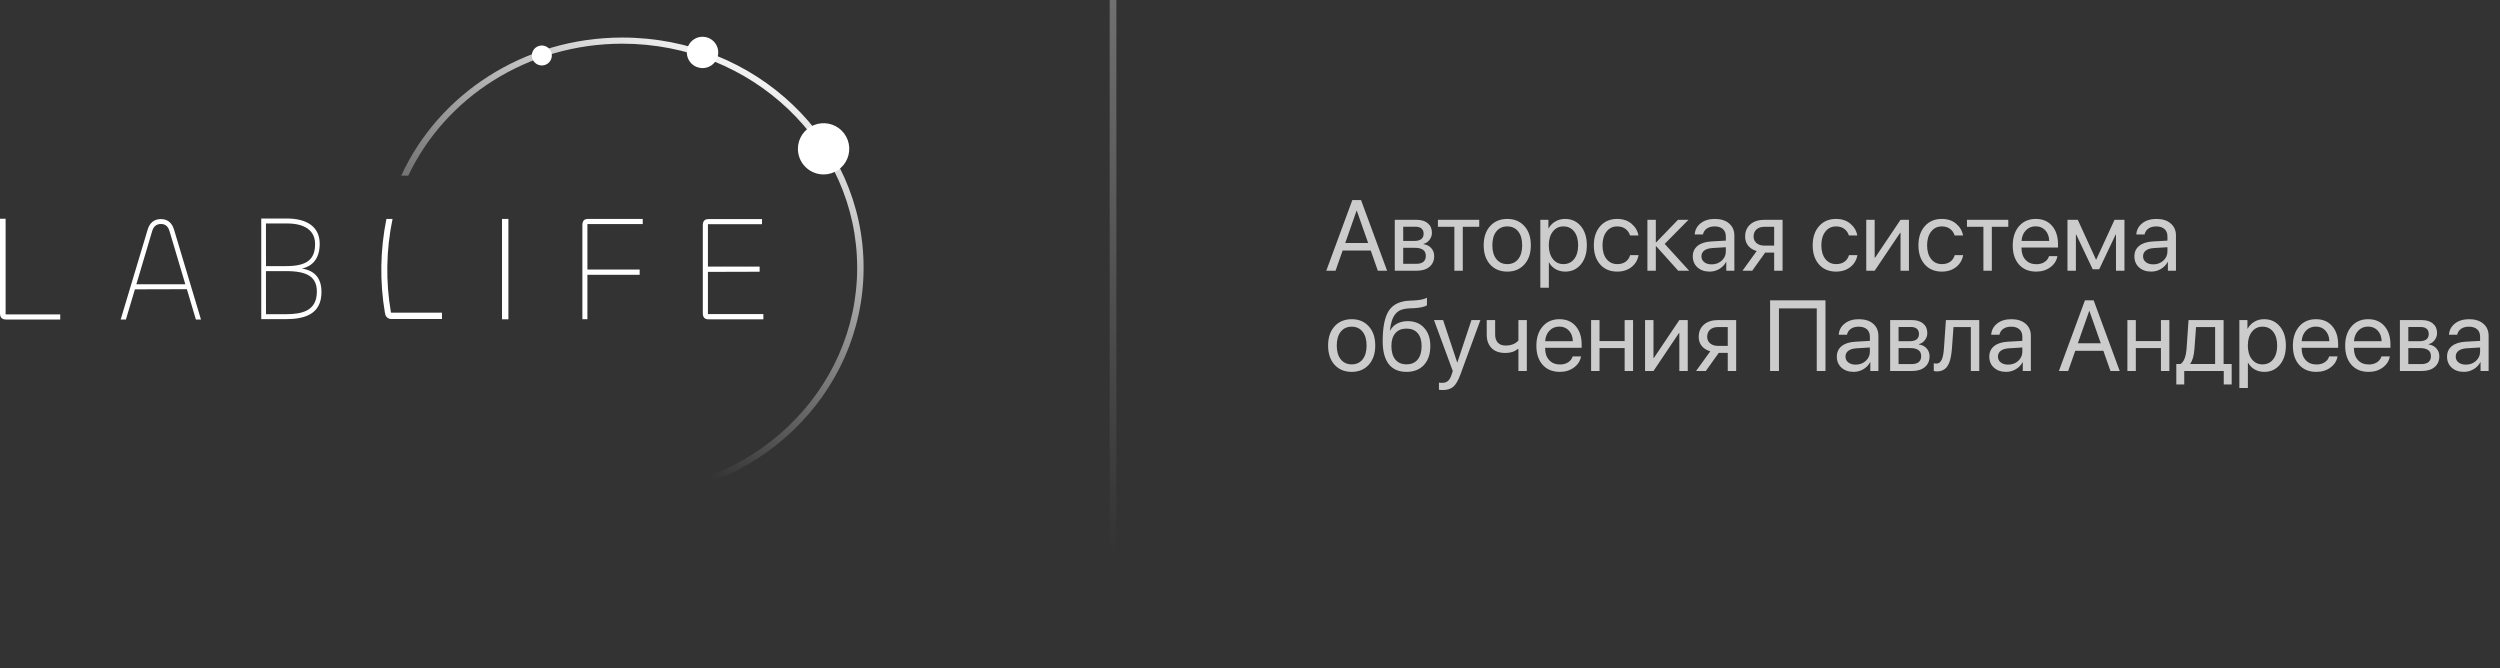 <?xml version="1.0" encoding="UTF-8"?> <svg xmlns="http://www.w3.org/2000/svg" width="748" height="200" viewBox="0 0 748 200" fill="none"><rect x="0" y="0" width="748" height="200" fill="#333333" stroke="none"/> <g clip-path="url(#clip0_35_274)"> <path d="M1.678 94.067H18.022V95.608H1.954C0.458 95.608 0 94.884 0 93.699V65.443H1.678V94.067Z" fill="white"></path> <path d="M44.176 68.71C44.808 66.572 46.202 65.549 48.145 65.549C50.045 65.549 51.439 66.572 52.071 68.71L60.133 95.608H58.613L55.914 86.524L40.367 86.569L37.664 95.608H36.103L44.176 68.71ZM40.797 85.055H55.449L50.72 69.156C50.286 67.74 49.496 67.02 48.145 67.02C46.794 67.02 45.95 67.731 45.526 69.156L40.797 85.055Z" fill="white"></path> <path d="M78.168 95.491V65.378H85.798C91.9 65.378 95.654 67.913 95.654 72.932C95.654 77.183 93.658 79.626 90.323 80.35C94.118 80.937 96.186 83.199 96.186 87.36C96.19 94.048 91.124 95.491 85.442 95.491H78.168ZM79.586 79.618H85.644C91.78 79.618 94.273 77.668 94.273 73.014C94.273 68.853 91.048 66.86 85.837 66.86H79.57L79.586 79.618ZM79.586 94.007H85.487C90.243 94.007 94.807 93.103 94.807 87.267C94.807 82.882 92.006 81.117 85.642 81.117H79.57L79.586 94.007Z" fill="white"></path> <path d="M132.234 93.541H116.979C115.365 84.251 115.527 74.74 117.454 65.51H115.617C113.739 74.779 113.588 84.313 115.172 93.636H115.216C115.223 94.109 115.412 94.561 115.743 94.898C116.075 95.235 116.525 95.432 116.998 95.447H132.234V93.541Z" fill="white"></path> <path d="M152.113 65.502V95.534H150.202V65.502H152.113Z" fill="white"></path> <path d="M174.248 95.508V67.395C174.248 66.223 174.628 65.502 176.004 65.502H192.305V67.033H175.752V80.64H191.386V82.217H175.752V95.508H174.248Z" fill="white"></path> <path d="M212.057 95.545C210.693 95.545 210.279 94.825 210.279 93.654V67.441C210.279 66.271 210.693 65.547 212.057 65.547H227.991V67.079H211.814V79.773H227.283V81.303L211.814 81.349V93.961H228.401V95.538L212.057 95.545Z" fill="white"></path> <path d="M186.216 11.234C156.621 11.234 131.185 28.236 120.049 52.562H122.155C133.168 29.278 157.709 13.071 186.216 13.071C225.013 13.071 256.465 43.088 256.465 80.116C256.465 117.143 225.013 147.161 186.216 147.161C157.709 147.161 133.168 130.954 122.161 107.668H120.055C131.185 131.996 156.621 149 186.216 149C226.077 149 258.389 118.158 258.389 80.109C258.389 42.061 226.077 11.234 186.216 11.234Z" fill="url(#paint0_linear_35_274)"></path> <path d="M246.417 52.194C247.936 52.194 249.422 51.744 250.686 50.901C251.949 50.059 252.934 48.861 253.516 47.461C254.097 46.06 254.25 44.518 253.953 43.031C253.656 41.544 252.925 40.178 251.85 39.105C250.776 38.033 249.406 37.303 247.915 37.007C246.425 36.712 244.88 36.863 243.476 37.444C242.071 38.024 240.872 39.007 240.027 40.267C239.183 41.528 238.732 43.01 238.732 44.527C238.732 45.534 238.931 46.531 239.317 47.461C239.703 48.391 240.269 49.236 240.983 49.948C241.696 50.66 242.543 51.225 243.476 51.61C244.408 51.995 245.407 52.194 246.417 52.194Z" fill="white"></path> <path d="M210.2 20.372C211.129 20.372 212.038 20.097 212.81 19.582C213.582 19.067 214.184 18.335 214.54 17.479C214.895 16.622 214.988 15.68 214.806 14.771C214.625 13.862 214.178 13.027 213.521 12.372C212.863 11.716 212.027 11.27 211.115 11.09C210.204 10.909 209.26 11.002 208.402 11.357C207.544 11.712 206.81 12.313 206.294 13.084C205.778 13.855 205.504 14.761 205.504 15.688C205.504 16.303 205.625 16.913 205.861 17.481C206.097 18.049 206.443 18.566 206.879 19.001C207.316 19.436 207.833 19.781 208.403 20.016C208.973 20.251 209.584 20.372 210.2 20.372Z" fill="white"></path> <path d="M162.112 19.587C162.703 19.588 163.282 19.413 163.774 19.086C164.266 18.758 164.649 18.293 164.876 17.747C165.103 17.202 165.162 16.602 165.047 16.024C164.932 15.445 164.647 14.913 164.229 14.496C163.811 14.078 163.278 13.794 162.698 13.679C162.118 13.563 161.517 13.622 160.97 13.848C160.424 14.074 159.957 14.456 159.628 14.947C159.299 15.437 159.124 16.014 159.124 16.604C159.124 17.395 159.439 18.154 159.999 18.713C160.559 19.272 161.319 19.587 162.112 19.587Z" fill="white"></path> </g> <path d="M412.25 81L410.126 74.95H401.718L399.594 81H396.825L404.618 59.862H407.226L415.019 81H412.25ZM405.878 63.07L402.494 72.709H409.35L405.966 63.07H405.878ZM423.485 67.831H419.838V72.094H423.104C424.999 72.094 425.946 71.371 425.946 69.926C425.946 69.252 425.736 68.734 425.316 68.373C424.896 68.012 424.286 67.831 423.485 67.831ZM423.31 74.144H419.838V78.935H423.764C424.682 78.935 425.385 78.734 425.873 78.334C426.361 77.924 426.605 77.333 426.605 76.561C426.605 74.95 425.507 74.144 423.31 74.144ZM417.318 81V65.766H423.837C425.263 65.766 426.386 66.112 427.206 66.806C428.026 67.499 428.437 68.451 428.437 69.662C428.437 70.434 428.192 71.137 427.704 71.772C427.226 72.406 426.635 72.797 425.932 72.943V73.061C426.889 73.197 427.655 73.588 428.231 74.232C428.817 74.877 429.11 75.673 429.11 76.62C429.11 77.968 428.642 79.037 427.704 79.828C426.776 80.609 425.502 81 423.881 81H417.318ZM442.587 65.766V67.86H437.665V81H435.146V67.86H430.224V65.766H442.587ZM450.98 81.264C448.852 81.264 447.143 80.556 445.854 79.14C444.564 77.714 443.92 75.795 443.92 73.383C443.92 70.971 444.564 69.057 445.854 67.641C447.143 66.215 448.852 65.502 450.98 65.502C453.1 65.502 454.804 66.215 456.093 67.641C457.382 69.057 458.026 70.971 458.026 73.383C458.026 75.785 457.382 77.699 456.093 79.125C454.804 80.551 453.1 81.264 450.98 81.264ZM447.714 77.528C448.524 78.524 449.613 79.022 450.98 79.022C452.348 79.022 453.432 78.529 454.232 77.543C455.033 76.547 455.434 75.16 455.434 73.383C455.434 71.606 455.033 70.224 454.232 69.237C453.432 68.241 452.348 67.743 450.98 67.743C449.613 67.743 448.524 68.241 447.714 69.237C446.913 70.233 446.513 71.615 446.513 73.383C446.513 75.15 446.913 76.532 447.714 77.528ZM468.266 65.502C470.219 65.502 471.791 66.22 472.982 67.655C474.184 69.091 474.784 71 474.784 73.383C474.784 75.756 474.188 77.665 472.997 79.11C471.806 80.546 470.248 81.264 468.324 81.264C467.25 81.264 466.288 81.019 465.438 80.531C464.589 80.043 463.935 79.374 463.476 78.524H463.417V86.083H460.868V65.766H463.285V68.344H463.344C463.822 67.465 464.491 66.772 465.351 66.264C466.21 65.756 467.182 65.502 468.266 65.502ZM467.768 79.022C469.125 79.022 470.199 78.515 470.99 77.499C471.781 76.483 472.177 75.111 472.177 73.383C472.177 71.654 471.781 70.282 470.99 69.267C470.199 68.251 469.125 67.743 467.768 67.743C466.459 67.743 465.404 68.261 464.604 69.296C463.803 70.331 463.402 71.693 463.402 73.383C463.402 75.082 463.803 76.449 464.604 77.484C465.404 78.51 466.459 79.022 467.768 79.022ZM490.224 70.453H487.704C487.47 69.662 487.025 69.013 486.371 68.505C485.717 67.997 484.882 67.743 483.866 67.743C482.538 67.743 481.474 68.261 480.673 69.296C479.872 70.321 479.472 71.684 479.472 73.383C479.472 75.111 479.872 76.483 480.673 77.499C481.483 78.515 482.558 79.022 483.896 79.022C484.892 79.022 485.717 78.788 486.371 78.319C487.035 77.851 487.489 77.191 487.733 76.342H490.253C489.999 77.807 489.296 78.993 488.144 79.901C486.991 80.81 485.57 81.264 483.881 81.264C481.752 81.264 480.053 80.556 478.783 79.14C477.514 77.714 476.879 75.795 476.879 73.383C476.879 71.01 477.514 69.106 478.783 67.67C480.053 66.225 481.742 65.502 483.852 65.502C485.6 65.502 487.035 65.981 488.158 66.938C489.291 67.894 489.979 69.066 490.224 70.453ZM498.075 72.973L505.399 81H502.118L495.541 73.676H495.424V81H492.904V65.766H495.424V72.504H495.541L502.045 65.766H505.194L498.075 72.973ZM512.123 79.096C513.324 79.096 514.33 78.725 515.141 77.982C515.961 77.231 516.371 76.308 516.371 75.214V73.969L512.299 74.218C511.273 74.286 510.478 74.535 509.911 74.965C509.354 75.394 509.076 75.971 509.076 76.693C509.076 77.416 509.354 77.997 509.911 78.436C510.468 78.876 511.205 79.096 512.123 79.096ZM511.552 81.264C510.038 81.264 508.812 80.844 507.875 80.004C506.947 79.164 506.483 78.061 506.483 76.693C506.483 75.385 506.962 74.34 507.919 73.559C508.886 72.777 510.248 72.338 512.006 72.24L516.371 71.991V70.717C516.371 69.789 516.078 69.061 515.492 68.534C514.906 68.007 514.086 67.743 513.031 67.743C512.064 67.743 511.278 67.958 510.673 68.388C510.067 68.808 509.682 69.398 509.516 70.16H507.055C507.143 68.803 507.729 67.689 508.812 66.82C509.906 65.941 511.332 65.502 513.09 65.502C514.877 65.502 516.293 65.951 517.338 66.85C518.393 67.748 518.92 68.954 518.92 70.468V81H516.503V78.378H516.444C515.985 79.247 515.312 79.945 514.423 80.473C513.534 81 512.577 81.264 511.552 81.264ZM527.914 73.485H530.829V67.86H527.914C526.918 67.86 526.127 68.119 525.541 68.637C524.965 69.154 524.677 69.867 524.677 70.775C524.677 71.576 524.97 72.231 525.556 72.738C526.151 73.236 526.938 73.485 527.914 73.485ZM530.829 81V75.58H528.134L524.267 81H521.352L525.6 75.111C524.516 74.799 523.666 74.267 523.051 73.515C522.445 72.763 522.143 71.864 522.143 70.819C522.143 69.257 522.66 68.026 523.695 67.128C524.74 66.22 526.142 65.766 527.899 65.766H533.349V81H530.829ZM555.702 70.453H553.183C552.948 69.662 552.504 69.013 551.85 68.505C551.195 67.997 550.36 67.743 549.345 67.743C548.017 67.743 546.952 68.261 546.151 69.296C545.351 70.321 544.95 71.684 544.95 73.383C544.95 75.111 545.351 76.483 546.151 77.499C546.962 78.515 548.036 79.022 549.374 79.022C550.37 79.022 551.195 78.788 551.85 78.319C552.514 77.851 552.968 77.191 553.212 76.342H555.731C555.478 77.807 554.774 78.993 553.622 79.901C552.47 80.81 551.049 81.264 549.359 81.264C547.23 81.264 545.531 80.556 544.262 79.14C542.992 77.714 542.357 75.795 542.357 73.383C542.357 71.01 542.992 69.106 544.262 67.67C545.531 66.225 547.221 65.502 549.33 65.502C551.078 65.502 552.514 65.981 553.637 66.938C554.77 67.894 555.458 69.066 555.702 70.453ZM560.902 81H558.383V65.766H560.902V77.103H561.02L568.637 65.766H571.156V81H568.637V69.662H568.52L560.902 81ZM587.343 70.453H584.823C584.589 69.662 584.145 69.013 583.49 68.505C582.836 67.997 582.001 67.743 580.985 67.743C579.657 67.743 578.593 68.261 577.792 69.296C576.991 70.321 576.591 71.684 576.591 73.383C576.591 75.111 576.991 76.483 577.792 77.499C578.603 78.515 579.677 79.022 581.015 79.022C582.011 79.022 582.836 78.788 583.49 78.319C584.154 77.851 584.608 77.191 584.853 76.342H587.372C587.118 77.807 586.415 78.993 585.263 79.901C584.11 80.81 582.689 81.264 581 81.264C578.871 81.264 577.172 80.556 575.902 79.14C574.633 77.714 573.998 75.795 573.998 73.383C573.998 71.01 574.633 69.106 575.902 67.67C577.172 66.225 578.861 65.502 580.971 65.502C582.719 65.502 584.154 65.981 585.277 66.938C586.41 67.894 587.099 69.066 587.343 70.453ZM600.878 65.766V67.86H595.956V81H593.437V67.86H588.515V65.766H600.878ZM609.066 67.714C607.885 67.714 606.903 68.124 606.122 68.944C605.351 69.755 604.926 70.8 604.848 72.079H613.124C613.095 70.79 612.709 69.74 611.967 68.93C611.225 68.119 610.258 67.714 609.066 67.714ZM613.065 76.635H615.57C615.346 77.982 614.643 79.091 613.461 79.96C612.289 80.829 610.878 81.264 609.228 81.264C607.05 81.264 605.336 80.561 604.086 79.154C602.836 77.748 602.211 75.844 602.211 73.441C602.211 71.059 602.836 69.14 604.086 67.685C605.346 66.23 607.021 65.502 609.11 65.502C611.161 65.502 612.782 66.19 613.974 67.567C615.165 68.944 615.761 70.79 615.761 73.105V74.071H604.833V74.218C604.833 75.683 605.233 76.855 606.034 77.733C606.835 78.612 607.919 79.052 609.286 79.052C610.243 79.052 611.059 78.832 611.732 78.393C612.406 77.953 612.851 77.367 613.065 76.635ZM621.107 81H618.588V65.766H621.679L627.099 77.631H627.216L632.665 65.766H635.639V81H633.104V70.189H633.002L628.08 80.561H626.132L621.21 70.189H621.107V81ZM644.252 79.096C645.453 79.096 646.459 78.725 647.27 77.982C648.09 77.231 648.5 76.308 648.5 75.214V73.969L644.428 74.218C643.402 74.286 642.606 74.535 642.04 74.965C641.483 75.394 641.205 75.971 641.205 76.693C641.205 77.416 641.483 77.997 642.04 78.436C642.597 78.876 643.334 79.096 644.252 79.096ZM643.681 81.264C642.167 81.264 640.941 80.844 640.004 80.004C639.076 79.164 638.612 78.061 638.612 76.693C638.612 75.385 639.091 74.34 640.048 73.559C641.015 72.777 642.377 72.338 644.135 72.24L648.5 71.991V70.717C648.5 69.789 648.207 69.061 647.621 68.534C647.035 68.007 646.215 67.743 645.16 67.743C644.193 67.743 643.407 67.958 642.802 68.388C642.196 68.808 641.811 69.398 641.645 70.16H639.184C639.271 68.803 639.857 67.689 640.941 66.82C642.035 65.941 643.461 65.502 645.219 65.502C647.006 65.502 648.422 65.951 649.467 66.85C650.521 67.748 651.049 68.954 651.049 70.468V81H648.632V78.378H648.573C648.114 79.247 647.44 79.945 646.552 80.473C645.663 81 644.706 81.264 643.681 81.264ZM404.428 111.264C402.299 111.264 400.59 110.556 399.301 109.14C398.012 107.714 397.367 105.795 397.367 103.383C397.367 100.971 398.012 99.057 399.301 97.641C400.59 96.215 402.299 95.502 404.428 95.502C406.547 95.502 408.251 96.215 409.54 97.641C410.829 99.057 411.474 100.971 411.474 103.383C411.474 105.785 410.829 107.699 409.54 109.125C408.251 110.551 406.547 111.264 404.428 111.264ZM401.161 107.528C401.972 108.524 403.061 109.022 404.428 109.022C405.795 109.022 406.879 108.529 407.68 107.543C408.48 106.547 408.881 105.16 408.881 103.383C408.881 101.605 408.48 100.224 407.68 99.237C406.879 98.241 405.795 97.743 404.428 97.743C403.061 97.743 401.972 98.241 401.161 99.237C400.36 100.233 399.96 101.615 399.96 103.383C399.96 105.15 400.36 106.532 401.161 107.528ZM420.834 111.264C418.49 111.264 416.713 110.487 415.502 108.935C414.301 107.382 413.7 105.097 413.7 102.079C413.7 97.851 414.32 94.799 415.561 92.924C416.811 91.049 418.905 90.058 421.845 89.95L422.973 89.906C424.75 89.818 426.073 89.545 426.942 89.086V91.312C426.698 91.537 426.215 91.732 425.492 91.898C424.77 92.064 423.969 92.167 423.09 92.206L421.962 92.25C420.897 92.289 420.009 92.436 419.296 92.689C418.593 92.943 418.007 93.349 417.538 93.905C417.079 94.462 416.723 95.126 416.469 95.897C416.215 96.659 416.01 97.636 415.854 98.827H415.971C416.459 97.939 417.157 97.26 418.065 96.791C418.983 96.322 420.033 96.088 421.215 96.088C423.275 96.088 424.911 96.762 426.122 98.109C427.343 99.447 427.953 101.254 427.953 103.529C427.953 105.922 427.318 107.812 426.049 109.198C424.779 110.575 423.041 111.264 420.834 111.264ZM417.494 107.587C418.285 108.534 419.398 109.008 420.834 109.008C422.27 109.008 423.378 108.534 424.159 107.587C424.95 106.63 425.346 105.277 425.346 103.529C425.346 101.869 424.95 100.585 424.159 99.677C423.378 98.769 422.27 98.314 420.834 98.314C419.398 98.314 418.285 98.769 417.494 99.677C416.703 100.585 416.308 101.869 416.308 103.529C416.308 105.277 416.703 106.63 417.494 107.587ZM431.63 116.698C431.171 116.698 430.805 116.669 430.531 116.61V114.472C430.766 114.521 431.098 114.545 431.527 114.545C432.24 114.545 432.812 114.354 433.241 113.974C433.671 113.603 434.032 112.973 434.325 112.084L434.677 111.015L429.052 95.766H431.776L435.995 108.451H436.039L440.258 95.766H442.938L436.947 112.069C436.293 113.847 435.585 115.062 434.823 115.717C434.071 116.371 433.007 116.698 431.63 116.698ZM456.825 111H454.306V104.423H454.086C453.168 105.214 451.938 105.609 450.395 105.609C448.607 105.609 447.23 105.116 446.264 104.13C445.307 103.144 444.828 101.815 444.828 100.146V95.766H447.348V100.116C447.348 101.132 447.616 101.933 448.153 102.519C448.69 103.095 449.462 103.383 450.468 103.383C452.138 103.383 453.417 102.885 454.306 101.889V95.766H456.825V111ZM466.537 97.714C465.355 97.714 464.374 98.124 463.593 98.944C462.821 99.755 462.396 100.8 462.318 102.079H470.595C470.565 100.79 470.18 99.74 469.438 98.93C468.695 98.119 467.729 97.714 466.537 97.714ZM470.536 106.635H473.041C472.816 107.982 472.113 109.091 470.932 109.96C469.76 110.829 468.349 111.264 466.698 111.264C464.521 111.264 462.807 110.561 461.557 109.154C460.307 107.748 459.682 105.844 459.682 103.441C459.682 101.059 460.307 99.14 461.557 97.685C462.816 96.23 464.491 95.502 466.581 95.502C468.632 95.502 470.253 96.19 471.444 97.567C472.636 98.944 473.231 100.79 473.231 103.104V104.071H462.304V104.218C462.304 105.683 462.704 106.854 463.505 107.733C464.306 108.612 465.39 109.052 466.757 109.052C467.714 109.052 468.529 108.832 469.203 108.393C469.877 107.953 470.321 107.367 470.536 106.635ZM486.093 111V104.145H478.578V111H476.059V95.766H478.578V102.05H486.093V95.766H488.612V111H486.093ZM494.721 111H492.201V95.766H494.721V107.104H494.838L502.455 95.766H504.975V111H502.455V99.662H502.338L494.721 111ZM514.027 103.485H516.942V97.86H514.027C513.031 97.86 512.24 98.119 511.654 98.637C511.078 99.154 510.79 99.867 510.79 100.775C510.79 101.576 511.083 102.23 511.669 102.738C512.265 103.236 513.051 103.485 514.027 103.485ZM516.942 111V105.58H514.247L510.38 111H507.465L511.713 105.111C510.629 104.799 509.779 104.267 509.164 103.515C508.559 102.763 508.256 101.864 508.256 100.819C508.256 99.257 508.773 98.026 509.809 97.128C510.854 96.22 512.255 95.766 514.013 95.766H519.462V111H516.942ZM546.181 111H543.573V92.265H532.265V111H529.613V89.862H546.181V111ZM555.219 109.096C556.42 109.096 557.426 108.725 558.236 107.982C559.057 107.23 559.467 106.308 559.467 105.214V103.969L555.395 104.218C554.369 104.286 553.573 104.535 553.007 104.965C552.45 105.395 552.172 105.971 552.172 106.693C552.172 107.416 552.45 107.997 553.007 108.437C553.563 108.876 554.301 109.096 555.219 109.096ZM554.647 111.264C553.134 111.264 551.908 110.844 550.971 110.004C550.043 109.164 549.579 108.061 549.579 106.693C549.579 105.385 550.058 104.34 551.015 103.559C551.981 102.777 553.344 102.338 555.102 102.24L559.467 101.991V100.717C559.467 99.789 559.174 99.061 558.588 98.534C558.002 98.007 557.182 97.743 556.127 97.743C555.16 97.743 554.374 97.958 553.769 98.388C553.163 98.808 552.777 99.398 552.611 100.16H550.15C550.238 98.803 550.824 97.689 551.908 96.82C553.002 95.941 554.428 95.502 556.186 95.502C557.973 95.502 559.389 95.951 560.434 96.85C561.488 97.748 562.016 98.954 562.016 100.468V111H559.599V108.378H559.54C559.081 109.247 558.407 109.945 557.519 110.473C556.63 111 555.673 111.264 554.647 111.264ZM571.698 97.831H568.051V102.094H571.317C573.212 102.094 574.159 101.371 574.159 99.926C574.159 99.252 573.949 98.734 573.529 98.373C573.109 98.012 572.499 97.831 571.698 97.831ZM571.522 104.145H568.051V108.935H571.977C572.895 108.935 573.598 108.734 574.086 108.334C574.574 107.924 574.818 107.333 574.818 106.562C574.818 104.95 573.72 104.145 571.522 104.145ZM565.531 111V95.766H572.05C573.476 95.766 574.599 96.112 575.419 96.806C576.239 97.499 576.649 98.451 576.649 99.662C576.649 100.434 576.405 101.137 575.917 101.771C575.438 102.406 574.848 102.797 574.145 102.943V103.061C575.102 103.197 575.868 103.588 576.444 104.232C577.03 104.877 577.323 105.673 577.323 106.62C577.323 107.968 576.854 109.037 575.917 109.828C574.989 110.609 573.715 111 572.094 111H565.531ZM584.018 104.276C583.949 105.155 583.852 105.932 583.725 106.605C583.607 107.279 583.437 107.909 583.212 108.495C582.987 109.081 582.709 109.564 582.377 109.945C582.055 110.316 581.649 110.609 581.161 110.824C580.683 111.029 580.126 111.132 579.491 111.132C579.14 111.132 578.837 111.078 578.583 110.971V108.671C578.817 108.749 579.076 108.788 579.359 108.788C580.072 108.788 580.604 108.402 580.956 107.631C581.308 106.85 581.532 105.712 581.63 104.218L582.216 95.766H592.191V111H589.672V97.86H584.486L584.018 104.276ZM600.834 109.096C602.035 109.096 603.041 108.725 603.852 107.982C604.672 107.23 605.082 106.308 605.082 105.214V103.969L601.01 104.218C599.984 104.286 599.188 104.535 598.622 104.965C598.065 105.395 597.787 105.971 597.787 106.693C597.787 107.416 598.065 107.997 598.622 108.437C599.179 108.876 599.916 109.096 600.834 109.096ZM600.263 111.264C598.749 111.264 597.523 110.844 596.586 110.004C595.658 109.164 595.194 108.061 595.194 106.693C595.194 105.385 595.673 104.34 596.63 103.559C597.597 102.777 598.959 102.338 600.717 102.24L605.082 101.991V100.717C605.082 99.789 604.789 99.061 604.203 98.534C603.617 98.007 602.797 97.743 601.742 97.743C600.775 97.743 599.989 97.958 599.384 98.388C598.778 98.808 598.393 99.398 598.227 100.16H595.766C595.854 98.803 596.439 97.689 597.523 96.82C598.617 95.941 600.043 95.502 601.801 95.502C603.588 95.502 605.004 95.951 606.049 96.85C607.104 97.748 607.631 98.954 607.631 100.468V111H605.214V108.378H605.155C604.696 109.247 604.022 109.945 603.134 110.473C602.245 111 601.288 111.264 600.263 111.264ZM631.449 111L629.325 104.95H620.917L618.793 111H616.024L623.817 89.862H626.425L634.218 111H631.449ZM625.077 93.07L621.693 102.709H628.549L625.165 93.07H625.077ZM646.552 111V104.145H639.037V111H636.518V95.766H639.037V102.05H646.552V95.766H649.071V111H646.552ZM662.768 108.905V97.86H657.055L656.586 104.276C656.439 106.366 656.024 107.87 655.341 108.788V108.905H662.768ZM653.524 115.028H651.151V108.905H652.426C653.451 108.231 654.052 106.669 654.228 104.218L654.813 95.766H665.302V108.905H667.719V115.028H665.346V111H653.524V115.028ZM677.416 95.502C679.369 95.502 680.941 96.22 682.133 97.655C683.334 99.091 683.935 101 683.935 103.383C683.935 105.756 683.339 107.665 682.147 109.11C680.956 110.546 679.398 111.264 677.475 111.264C676.4 111.264 675.438 111.02 674.589 110.531C673.739 110.043 673.085 109.374 672.626 108.524H672.567V116.083H670.019V95.766H672.436V98.344H672.494C672.973 97.465 673.642 96.772 674.501 96.264C675.36 95.756 676.332 95.502 677.416 95.502ZM676.918 109.022C678.275 109.022 679.35 108.515 680.141 107.499C680.932 106.483 681.327 105.111 681.327 103.383C681.327 101.654 680.932 100.282 680.141 99.267C679.35 98.251 678.275 97.743 676.918 97.743C675.609 97.743 674.555 98.261 673.754 99.296C672.953 100.331 672.553 101.693 672.553 103.383C672.553 105.082 672.953 106.449 673.754 107.484C674.555 108.51 675.609 109.022 676.918 109.022ZM692.885 97.714C691.703 97.714 690.722 98.124 689.94 98.944C689.169 99.755 688.744 100.8 688.666 102.079H696.942C696.913 100.79 696.527 99.74 695.785 98.93C695.043 98.119 694.076 97.714 692.885 97.714ZM696.884 106.635H699.389C699.164 107.982 698.461 109.091 697.279 109.96C696.107 110.829 694.696 111.264 693.046 111.264C690.868 111.264 689.154 110.561 687.904 109.154C686.654 107.748 686.029 105.844 686.029 103.441C686.029 101.059 686.654 99.14 687.904 97.685C689.164 96.23 690.839 95.502 692.929 95.502C694.979 95.502 696.601 96.19 697.792 97.567C698.983 98.944 699.579 100.79 699.579 103.104V104.071H688.651V104.218C688.651 105.683 689.052 106.854 689.853 107.733C690.653 108.612 691.737 109.052 693.104 109.052C694.062 109.052 694.877 108.832 695.551 108.393C696.225 107.953 696.669 107.367 696.884 106.635ZM708.529 97.714C707.348 97.714 706.366 98.124 705.585 98.944C704.813 99.755 704.389 100.8 704.311 102.079H712.587C712.558 100.79 712.172 99.74 711.43 98.93C710.688 98.119 709.721 97.714 708.529 97.714ZM712.528 106.635H715.033C714.809 107.982 714.105 109.091 712.924 109.96C711.752 110.829 710.341 111.264 708.69 111.264C706.513 111.264 704.799 110.561 703.549 109.154C702.299 107.748 701.674 105.844 701.674 103.441C701.674 101.059 702.299 99.14 703.549 97.685C704.809 96.23 706.483 95.502 708.573 95.502C710.624 95.502 712.245 96.19 713.437 97.567C714.628 98.944 715.224 100.79 715.224 103.104V104.071H704.296V104.218C704.296 105.683 704.696 106.854 705.497 107.733C706.298 108.612 707.382 109.052 708.749 109.052C709.706 109.052 710.521 108.832 711.195 108.393C711.869 107.953 712.313 107.367 712.528 106.635ZM724.218 97.831H720.57V102.094H723.837C725.731 102.094 726.679 101.371 726.679 99.926C726.679 99.252 726.469 98.734 726.049 98.373C725.629 98.012 725.019 97.831 724.218 97.831ZM724.042 104.145H720.57V108.935H724.496C725.414 108.935 726.117 108.734 726.605 108.334C727.094 107.924 727.338 107.333 727.338 106.562C727.338 104.95 726.239 104.145 724.042 104.145ZM718.051 111V95.766H724.569C725.995 95.766 727.118 96.112 727.938 96.806C728.759 97.499 729.169 98.451 729.169 99.662C729.169 100.434 728.925 101.137 728.437 101.771C727.958 102.406 727.367 102.797 726.664 102.943V103.061C727.621 103.197 728.388 103.588 728.964 104.232C729.55 104.877 729.843 105.673 729.843 106.62C729.843 107.968 729.374 109.037 728.437 109.828C727.509 110.609 726.234 111 724.613 111H718.051ZM737.797 109.096C738.998 109.096 740.004 108.725 740.814 107.982C741.635 107.23 742.045 106.308 742.045 105.214V103.969L737.973 104.218C736.947 104.286 736.151 104.535 735.585 104.965C735.028 105.395 734.75 105.971 734.75 106.693C734.75 107.416 735.028 107.997 735.585 108.437C736.142 108.876 736.879 109.096 737.797 109.096ZM737.226 111.264C735.712 111.264 734.486 110.844 733.549 110.004C732.621 109.164 732.157 108.061 732.157 106.693C732.157 105.385 732.636 104.34 733.593 103.559C734.56 102.777 735.922 102.338 737.68 102.24L742.045 101.991V100.717C742.045 99.789 741.752 99.061 741.166 98.534C740.58 98.007 739.76 97.743 738.705 97.743C737.738 97.743 736.952 97.958 736.347 98.388C735.741 98.808 735.355 99.398 735.189 100.16H732.729C732.816 98.803 733.402 97.689 734.486 96.82C735.58 95.941 737.006 95.502 738.764 95.502C740.551 95.502 741.967 95.951 743.012 96.85C744.066 97.748 744.594 98.954 744.594 100.468V111H742.177V108.378H742.118C741.659 109.247 740.985 109.945 740.097 110.473C739.208 111 738.251 111.264 737.226 111.264Z" fill="white" fill-opacity="0.75"></path> <line x1="333.018" x2="333.018" y2="200" stroke="url(#paint1_linear_35_274)" stroke-opacity="0.3" stroke-width="2"></line> <defs> <linearGradient id="paint0_linear_35_274" x1="219.842" y1="11" x2="163.875" y2="117.567" gradientUnits="userSpaceOnUse"> <stop stop-color="white"></stop> <stop offset="1" stop-color="white" stop-opacity="0"></stop> </linearGradient> <linearGradient id="paint1_linear_35_274" x1="332.498" y1="-1.32385e-09" x2="332.498" y2="214.5" gradientUnits="userSpaceOnUse"> <stop stop-color="white"></stop> <stop offset="0.771" stop-color="white" stop-opacity="0"></stop> </linearGradient> <clipPath id="clip0_35_274"> <rect width="258.75" height="138" fill="white" transform="translate(0 11)"></rect> </clipPath> </defs> </svg> 